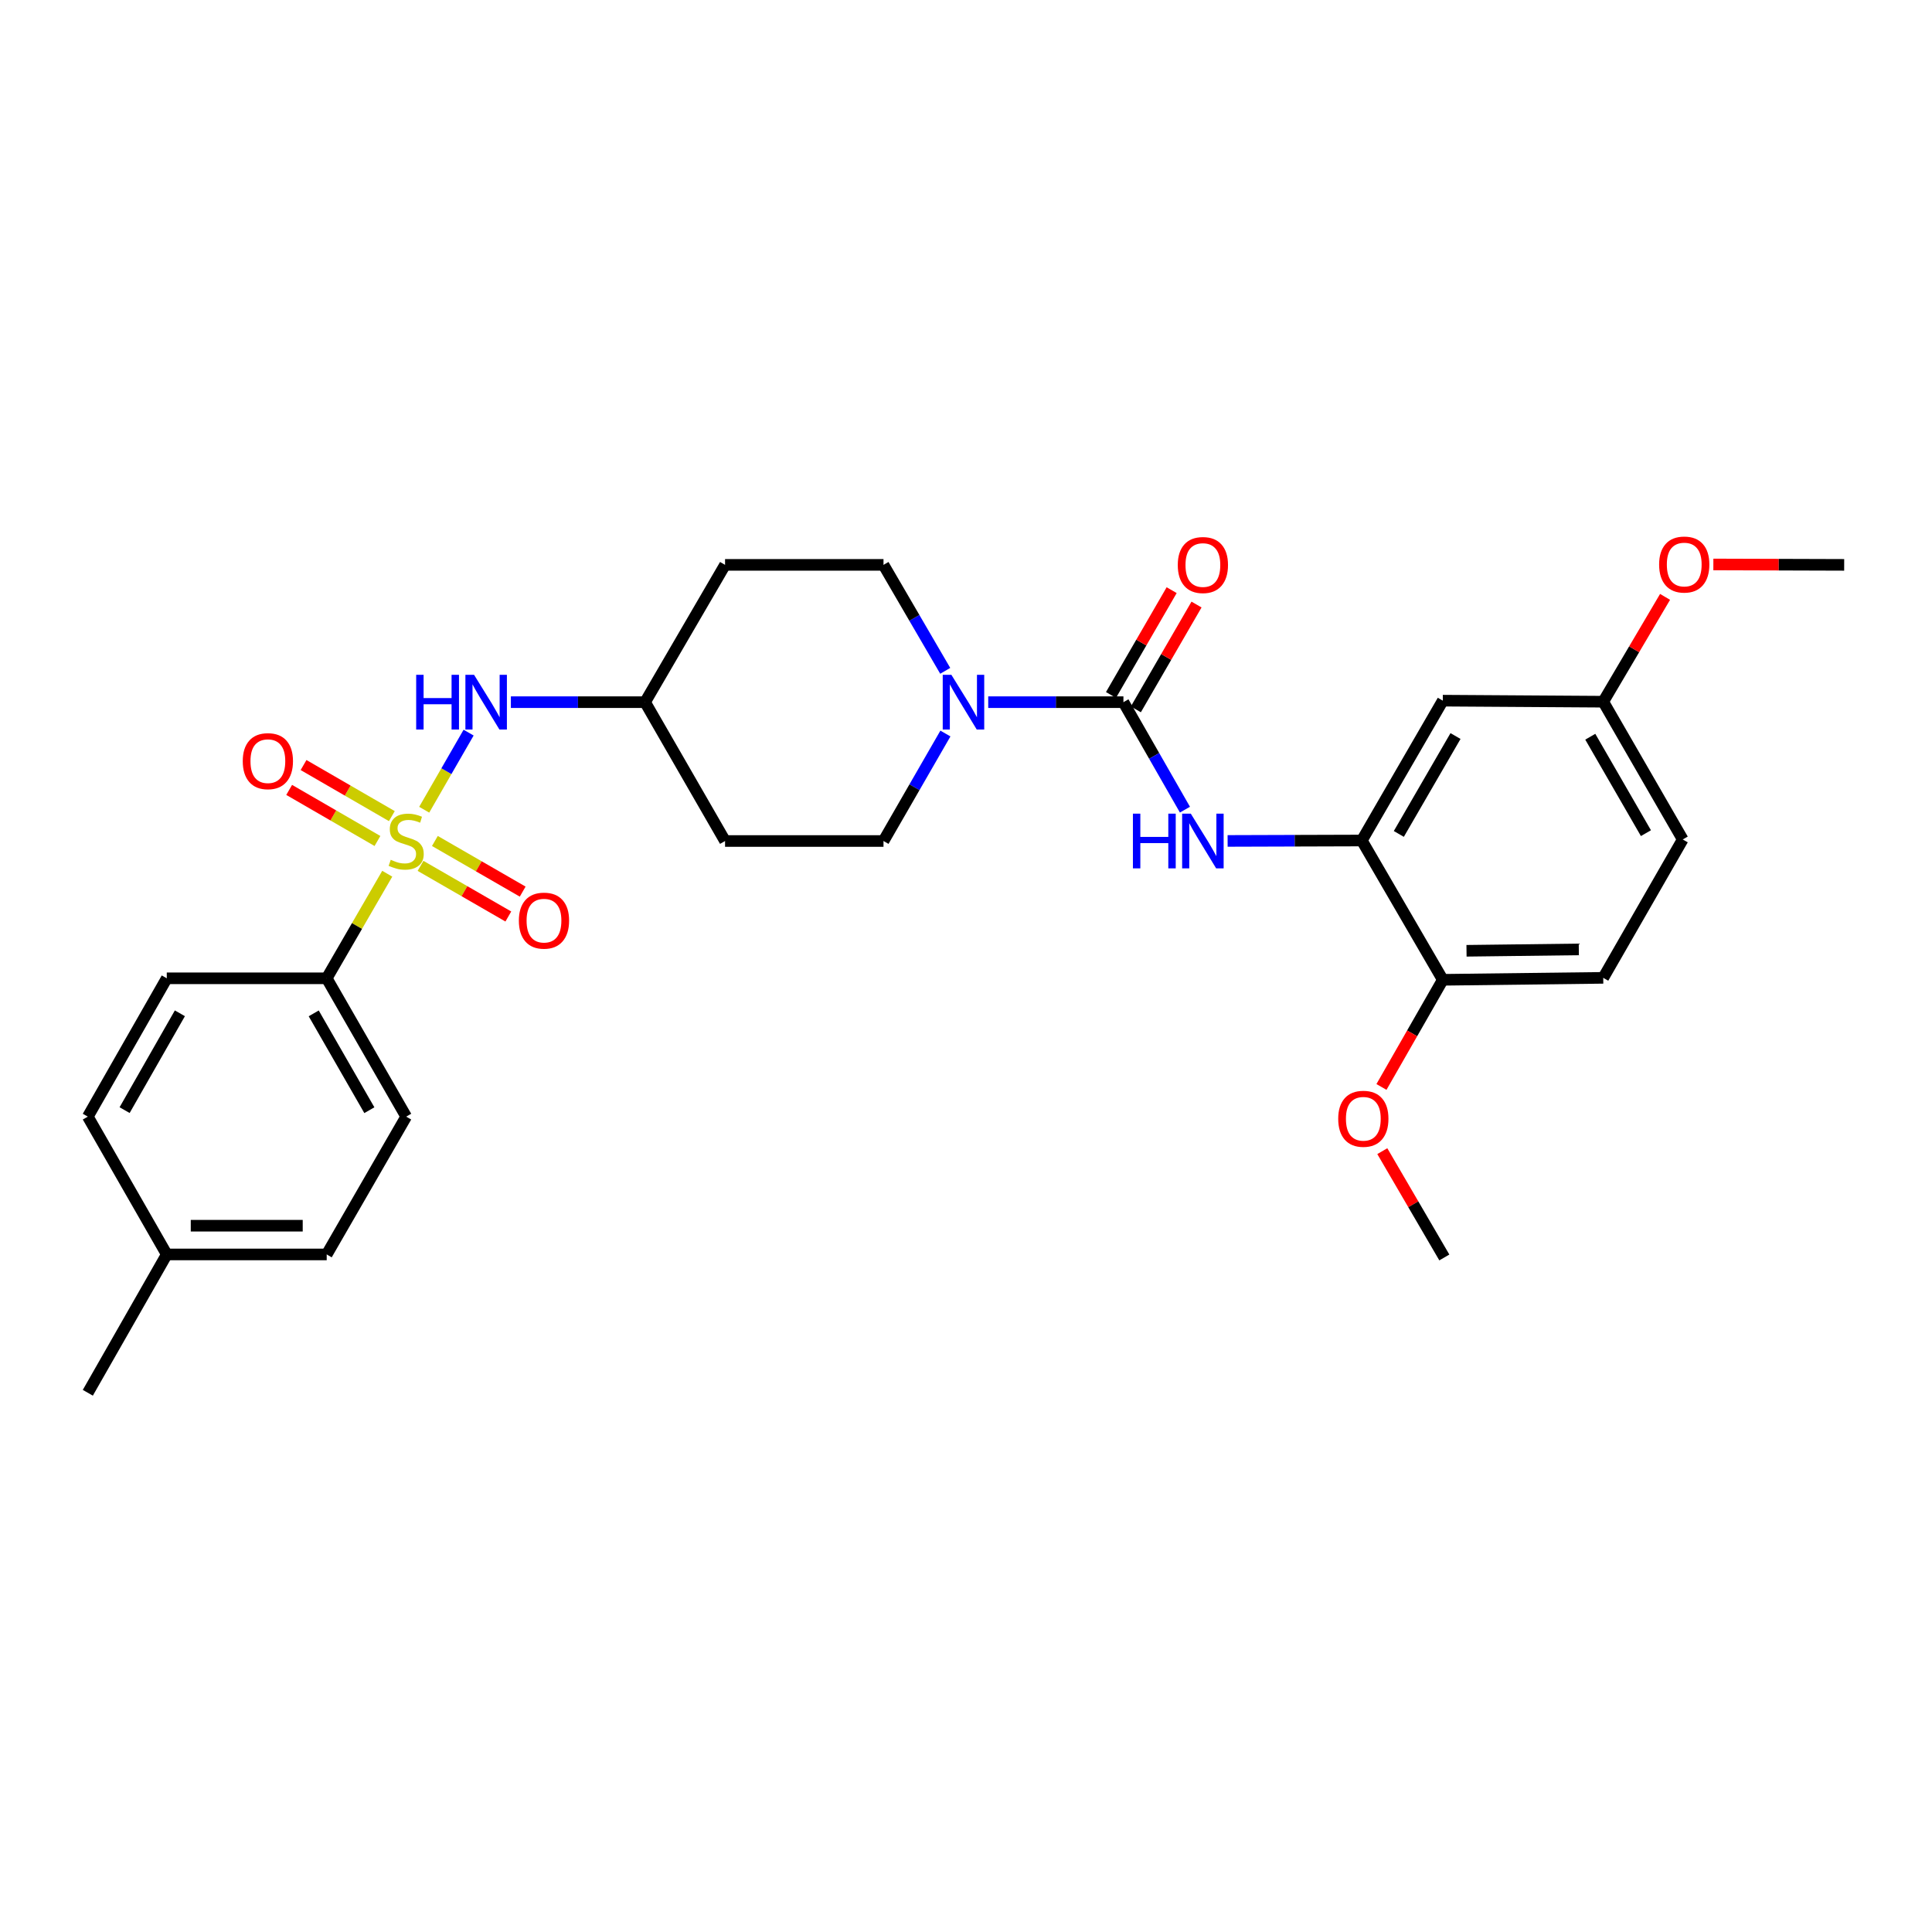 <?xml version='1.0' encoding='iso-8859-1'?>
<svg version='1.1' baseProfile='full'
              xmlns='http://www.w3.org/2000/svg'
                      xmlns:rdkit='http://www.rdkit.org/xml'
                      xmlns:xlink='http://www.w3.org/1999/xlink'
                  xml:space='preserve'
width='1000px' height='1000px' viewBox='0 0 1000 1000'>
<!-- END OF HEADER -->
<rect style='opacity:1.0;fill:#FFFFFF;stroke:none' width='1000' height='1000' x='0' y='0'> </rect>
<path class='bond-3' d='M 219.569,419.112 L 231.06,399.159' style='fill:none;fill-rule:evenodd;stroke:#CCCC00;stroke-width:6px;stroke-linecap:butt;stroke-linejoin:miter;stroke-opacity:1' />
<path class='bond-3' d='M 231.06,399.159 L 242.552,379.206' style='fill:none;fill-rule:evenodd;stroke:#0000FF;stroke-width:6px;stroke-linecap:butt;stroke-linejoin:miter;stroke-opacity:1' />
<path class='bond-5' d='M 200.44,452.238 L 184.771,479.303' style='fill:none;fill-rule:evenodd;stroke:#CCCC00;stroke-width:6px;stroke-linecap:butt;stroke-linejoin:miter;stroke-opacity:1' />
<path class='bond-5' d='M 184.771,479.303 L 169.102,506.369' style='fill:none;fill-rule:evenodd;stroke:#000000;stroke-width:6px;stroke-linecap:butt;stroke-linejoin:miter;stroke-opacity:1' />
<path class='bond-6' d='M 217.667,448.17 L 240.389,461.274' style='fill:none;fill-rule:evenodd;stroke:#CCCC00;stroke-width:6px;stroke-linecap:butt;stroke-linejoin:miter;stroke-opacity:1' />
<path class='bond-6' d='M 240.389,461.274 L 263.111,474.379' style='fill:none;fill-rule:evenodd;stroke:#FF0000;stroke-width:6px;stroke-linecap:butt;stroke-linejoin:miter;stroke-opacity:1' />
<path class='bond-6' d='M 225.096,435.288 L 247.818,448.393' style='fill:none;fill-rule:evenodd;stroke:#CCCC00;stroke-width:6px;stroke-linecap:butt;stroke-linejoin:miter;stroke-opacity:1' />
<path class='bond-6' d='M 247.818,448.393 L 270.541,461.498' style='fill:none;fill-rule:evenodd;stroke:#FF0000;stroke-width:6px;stroke-linecap:butt;stroke-linejoin:miter;stroke-opacity:1' />
<path class='bond-7' d='M 202.818,422.42 L 179.969,409.203' style='fill:none;fill-rule:evenodd;stroke:#CCCC00;stroke-width:6px;stroke-linecap:butt;stroke-linejoin:miter;stroke-opacity:1' />
<path class='bond-7' d='M 179.969,409.203 L 157.119,395.985' style='fill:none;fill-rule:evenodd;stroke:#FF0000;stroke-width:6px;stroke-linecap:butt;stroke-linejoin:miter;stroke-opacity:1' />
<path class='bond-7' d='M 195.372,435.292 L 172.523,422.075' style='fill:none;fill-rule:evenodd;stroke:#CCCC00;stroke-width:6px;stroke-linecap:butt;stroke-linejoin:miter;stroke-opacity:1' />
<path class='bond-7' d='M 172.523,422.075 L 149.673,408.857' style='fill:none;fill-rule:evenodd;stroke:#FF0000;stroke-width:6px;stroke-linecap:butt;stroke-linejoin:miter;stroke-opacity:1' />
<path class='bond-0' d='M 581.481,363.44 L 546.493,363.44' style='fill:none;fill-rule:evenodd;stroke:#000000;stroke-width:6px;stroke-linecap:butt;stroke-linejoin:miter;stroke-opacity:1' />
<path class='bond-0' d='M 546.493,363.44 L 511.504,363.44' style='fill:none;fill-rule:evenodd;stroke:#0000FF;stroke-width:6px;stroke-linecap:butt;stroke-linejoin:miter;stroke-opacity:1' />
<path class='bond-2' d='M 581.481,363.44 L 597.403,391.257' style='fill:none;fill-rule:evenodd;stroke:#000000;stroke-width:6px;stroke-linecap:butt;stroke-linejoin:miter;stroke-opacity:1' />
<path class='bond-2' d='M 597.403,391.257 L 613.325,419.075' style='fill:none;fill-rule:evenodd;stroke:#0000FF;stroke-width:6px;stroke-linecap:butt;stroke-linejoin:miter;stroke-opacity:1' />
<path class='bond-9' d='M 587.916,367.164 L 603.617,340.039' style='fill:none;fill-rule:evenodd;stroke:#000000;stroke-width:6px;stroke-linecap:butt;stroke-linejoin:miter;stroke-opacity:1' />
<path class='bond-9' d='M 603.617,340.039 L 619.318,312.913' style='fill:none;fill-rule:evenodd;stroke:#FF0000;stroke-width:6px;stroke-linecap:butt;stroke-linejoin:miter;stroke-opacity:1' />
<path class='bond-9' d='M 575.046,359.715 L 590.747,332.59' style='fill:none;fill-rule:evenodd;stroke:#000000;stroke-width:6px;stroke-linecap:butt;stroke-linejoin:miter;stroke-opacity:1' />
<path class='bond-9' d='M 590.747,332.59 L 606.448,305.464' style='fill:none;fill-rule:evenodd;stroke:#FF0000;stroke-width:6px;stroke-linecap:butt;stroke-linejoin:miter;stroke-opacity:1' />
<path class='bond-1' d='M 489.248,347.224 L 473.273,319.8' style='fill:none;fill-rule:evenodd;stroke:#0000FF;stroke-width:6px;stroke-linecap:butt;stroke-linejoin:miter;stroke-opacity:1' />
<path class='bond-1' d='M 473.273,319.8 L 457.297,292.376' style='fill:none;fill-rule:evenodd;stroke:#000000;stroke-width:6px;stroke-linecap:butt;stroke-linejoin:miter;stroke-opacity:1' />
<path class='bond-30' d='M 489.344,379.673 L 473.32,407.489' style='fill:none;fill-rule:evenodd;stroke:#0000FF;stroke-width:6px;stroke-linecap:butt;stroke-linejoin:miter;stroke-opacity:1' />
<path class='bond-30' d='M 473.32,407.489 L 457.297,435.305' style='fill:none;fill-rule:evenodd;stroke:#000000;stroke-width:6px;stroke-linecap:butt;stroke-linejoin:miter;stroke-opacity:1' />
<path class='bond-4' d='M 635.411,435.265 L 670.141,435.157' style='fill:none;fill-rule:evenodd;stroke:#0000FF;stroke-width:6px;stroke-linecap:butt;stroke-linejoin:miter;stroke-opacity:1' />
<path class='bond-4' d='M 670.141,435.157 L 704.872,435.049' style='fill:none;fill-rule:evenodd;stroke:#000000;stroke-width:6px;stroke-linecap:butt;stroke-linejoin:miter;stroke-opacity:1' />
<path class='bond-13' d='M 264.428,363.44 L 299.159,363.44' style='fill:none;fill-rule:evenodd;stroke:#0000FF;stroke-width:6px;stroke-linecap:butt;stroke-linejoin:miter;stroke-opacity:1' />
<path class='bond-13' d='M 299.159,363.44 L 333.89,363.44' style='fill:none;fill-rule:evenodd;stroke:#000000;stroke-width:6px;stroke-linecap:butt;stroke-linejoin:miter;stroke-opacity:1' />
<path class='bond-8' d='M 704.872,435.049 L 746.79,362.663' style='fill:none;fill-rule:evenodd;stroke:#000000;stroke-width:6px;stroke-linecap:butt;stroke-linejoin:miter;stroke-opacity:1' />
<path class='bond-8' d='M 724.028,431.643 L 753.371,380.973' style='fill:none;fill-rule:evenodd;stroke:#000000;stroke-width:6px;stroke-linecap:butt;stroke-linejoin:miter;stroke-opacity:1' />
<path class='bond-10' d='M 704.872,435.049 L 746.79,507.145' style='fill:none;fill-rule:evenodd;stroke:#000000;stroke-width:6px;stroke-linecap:butt;stroke-linejoin:miter;stroke-opacity:1' />
<path class='bond-16' d='M 169.102,506.369 L 210.243,577.969' style='fill:none;fill-rule:evenodd;stroke:#000000;stroke-width:6px;stroke-linecap:butt;stroke-linejoin:miter;stroke-opacity:1' />
<path class='bond-16' d='M 162.379,524.517 L 191.178,574.638' style='fill:none;fill-rule:evenodd;stroke:#000000;stroke-width:6px;stroke-linecap:butt;stroke-linejoin:miter;stroke-opacity:1' />
<path class='bond-17' d='M 169.102,506.369 L 86.323,506.369' style='fill:none;fill-rule:evenodd;stroke:#000000;stroke-width:6px;stroke-linecap:butt;stroke-linejoin:miter;stroke-opacity:1' />
<path class='bond-19' d='M 746.79,362.663 L 829.833,363.2' style='fill:none;fill-rule:evenodd;stroke:#000000;stroke-width:6px;stroke-linecap:butt;stroke-linejoin:miter;stroke-opacity:1' />
<path class='bond-18' d='M 746.79,507.145 L 829.833,506.129' style='fill:none;fill-rule:evenodd;stroke:#000000;stroke-width:6px;stroke-linecap:butt;stroke-linejoin:miter;stroke-opacity:1' />
<path class='bond-18' d='M 759.065,492.124 L 817.194,491.412' style='fill:none;fill-rule:evenodd;stroke:#000000;stroke-width:6px;stroke-linecap:butt;stroke-linejoin:miter;stroke-opacity:1' />
<path class='bond-24' d='M 746.79,507.145 L 730.915,534.875' style='fill:none;fill-rule:evenodd;stroke:#000000;stroke-width:6px;stroke-linecap:butt;stroke-linejoin:miter;stroke-opacity:1' />
<path class='bond-24' d='M 730.915,534.875 L 715.04,562.604' style='fill:none;fill-rule:evenodd;stroke:#FF0000;stroke-width:6px;stroke-linecap:butt;stroke-linejoin:miter;stroke-opacity:1' />
<path class='bond-11' d='M 457.297,292.376 L 375.287,292.376' style='fill:none;fill-rule:evenodd;stroke:#000000;stroke-width:6px;stroke-linecap:butt;stroke-linejoin:miter;stroke-opacity:1' />
<path class='bond-12' d='M 457.297,435.305 L 375.287,435.305' style='fill:none;fill-rule:evenodd;stroke:#000000;stroke-width:6px;stroke-linecap:butt;stroke-linejoin:miter;stroke-opacity:1' />
<path class='bond-14' d='M 333.89,363.44 L 375.287,435.305' style='fill:none;fill-rule:evenodd;stroke:#000000;stroke-width:6px;stroke-linecap:butt;stroke-linejoin:miter;stroke-opacity:1' />
<path class='bond-15' d='M 333.89,363.44 L 375.287,292.376' style='fill:none;fill-rule:evenodd;stroke:#000000;stroke-width:6px;stroke-linecap:butt;stroke-linejoin:miter;stroke-opacity:1' />
<path class='bond-22' d='M 210.243,577.969 L 169.102,649.298' style='fill:none;fill-rule:evenodd;stroke:#000000;stroke-width:6px;stroke-linecap:butt;stroke-linejoin:miter;stroke-opacity:1' />
<path class='bond-21' d='M 86.323,506.369 L 45.455,577.969' style='fill:none;fill-rule:evenodd;stroke:#000000;stroke-width:6px;stroke-linecap:butt;stroke-linejoin:miter;stroke-opacity:1' />
<path class='bond-21' d='M 93.108,524.48 L 64.499,574.601' style='fill:none;fill-rule:evenodd;stroke:#000000;stroke-width:6px;stroke-linecap:butt;stroke-linejoin:miter;stroke-opacity:1' />
<path class='bond-20' d='M 829.833,506.129 L 870.982,434.504' style='fill:none;fill-rule:evenodd;stroke:#000000;stroke-width:6px;stroke-linecap:butt;stroke-linejoin:miter;stroke-opacity:1' />
<path class='bond-25' d='M 829.833,363.2 L 845.834,336.072' style='fill:none;fill-rule:evenodd;stroke:#000000;stroke-width:6px;stroke-linecap:butt;stroke-linejoin:miter;stroke-opacity:1' />
<path class='bond-25' d='M 845.834,336.072 L 861.836,308.943' style='fill:none;fill-rule:evenodd;stroke:#FF0000;stroke-width:6px;stroke-linecap:butt;stroke-linejoin:miter;stroke-opacity:1' />
<path class='bond-31' d='M 829.833,363.2 L 870.982,434.504' style='fill:none;fill-rule:evenodd;stroke:#000000;stroke-width:6px;stroke-linecap:butt;stroke-linejoin:miter;stroke-opacity:1' />
<path class='bond-31' d='M 823.126,381.328 L 851.93,431.241' style='fill:none;fill-rule:evenodd;stroke:#000000;stroke-width:6px;stroke-linecap:butt;stroke-linejoin:miter;stroke-opacity:1' />
<path class='bond-23' d='M 45.455,577.969 L 86.323,649.298' style='fill:none;fill-rule:evenodd;stroke:#000000;stroke-width:6px;stroke-linecap:butt;stroke-linejoin:miter;stroke-opacity:1' />
<path class='bond-29' d='M 169.102,649.298 L 86.323,649.298' style='fill:none;fill-rule:evenodd;stroke:#000000;stroke-width:6px;stroke-linecap:butt;stroke-linejoin:miter;stroke-opacity:1' />
<path class='bond-29' d='M 156.685,634.427 L 98.74,634.427' style='fill:none;fill-rule:evenodd;stroke:#000000;stroke-width:6px;stroke-linecap:butt;stroke-linejoin:miter;stroke-opacity:1' />
<path class='bond-26' d='M 86.323,649.298 L 45.455,720.898' style='fill:none;fill-rule:evenodd;stroke:#000000;stroke-width:6px;stroke-linecap:butt;stroke-linejoin:miter;stroke-opacity:1' />
<path class='bond-27' d='M 715.481,595.834 L 731.532,623.346' style='fill:none;fill-rule:evenodd;stroke:#FF0000;stroke-width:6px;stroke-linecap:butt;stroke-linejoin:miter;stroke-opacity:1' />
<path class='bond-27' d='M 731.532,623.346 L 747.583,650.859' style='fill:none;fill-rule:evenodd;stroke:#000000;stroke-width:6px;stroke-linecap:butt;stroke-linejoin:miter;stroke-opacity:1' />
<path class='bond-28' d='M 886.829,292.166 L 920.687,292.271' style='fill:none;fill-rule:evenodd;stroke:#FF0000;stroke-width:6px;stroke-linecap:butt;stroke-linejoin:miter;stroke-opacity:1' />
<path class='bond-28' d='M 920.687,292.271 L 954.545,292.376' style='fill:none;fill-rule:evenodd;stroke:#000000;stroke-width:6px;stroke-linecap:butt;stroke-linejoin:miter;stroke-opacity:1' />
<path  class='atom-0' d='M 202.243 445.025
Q 202.563 445.145, 203.883 445.705
Q 205.203 446.265, 206.643 446.625
Q 208.123 446.945, 209.563 446.945
Q 212.243 446.945, 213.803 445.665
Q 215.363 444.345, 215.363 442.065
Q 215.363 440.505, 214.563 439.545
Q 213.803 438.585, 212.603 438.065
Q 211.403 437.545, 209.403 436.945
Q 206.883 436.185, 205.363 435.465
Q 203.883 434.745, 202.803 433.225
Q 201.763 431.705, 201.763 429.145
Q 201.763 425.585, 204.163 423.385
Q 206.603 421.185, 211.403 421.185
Q 214.683 421.185, 218.403 422.745
L 217.483 425.825
Q 214.083 424.425, 211.523 424.425
Q 208.763 424.425, 207.243 425.585
Q 205.723 426.705, 205.763 428.665
Q 205.763 430.185, 206.523 431.105
Q 207.323 432.025, 208.443 432.545
Q 209.603 433.065, 211.523 433.665
Q 214.083 434.465, 215.603 435.265
Q 217.123 436.065, 218.203 437.705
Q 219.323 439.305, 219.323 442.065
Q 219.323 445.985, 216.683 448.105
Q 214.083 450.185, 209.723 450.185
Q 207.203 450.185, 205.283 449.625
Q 203.403 449.105, 201.163 448.185
L 202.243 445.025
' fill='#CCCC00'/>
<path  class='atom-2' d='M 492.435 349.28
L 501.715 364.28
Q 502.635 365.76, 504.115 368.44
Q 505.595 371.12, 505.675 371.28
L 505.675 349.28
L 509.435 349.28
L 509.435 377.6
L 505.555 377.6
L 495.595 361.2
Q 494.435 359.28, 493.195 357.08
Q 491.995 354.88, 491.635 354.2
L 491.635 377.6
L 487.955 377.6
L 487.955 349.28
L 492.435 349.28
' fill='#0000FF'/>
<path  class='atom-3' d='M 586.394 421.145
L 590.234 421.145
L 590.234 433.185
L 604.714 433.185
L 604.714 421.145
L 608.554 421.145
L 608.554 449.465
L 604.714 449.465
L 604.714 436.385
L 590.234 436.385
L 590.234 449.465
L 586.394 449.465
L 586.394 421.145
' fill='#0000FF'/>
<path  class='atom-3' d='M 616.354 421.145
L 625.634 436.145
Q 626.554 437.625, 628.034 440.305
Q 629.514 442.985, 629.594 443.145
L 629.594 421.145
L 633.354 421.145
L 633.354 449.465
L 629.474 449.465
L 619.514 433.065
Q 618.354 431.145, 617.114 428.945
Q 615.914 426.745, 615.554 426.065
L 615.554 449.465
L 611.874 449.465
L 611.874 421.145
L 616.354 421.145
' fill='#0000FF'/>
<path  class='atom-4' d='M 215.412 349.28
L 219.252 349.28
L 219.252 361.32
L 233.732 361.32
L 233.732 349.28
L 237.572 349.28
L 237.572 377.6
L 233.732 377.6
L 233.732 364.52
L 219.252 364.52
L 219.252 377.6
L 215.412 377.6
L 215.412 349.28
' fill='#0000FF'/>
<path  class='atom-4' d='M 245.372 349.28
L 254.652 364.28
Q 255.572 365.76, 257.052 368.44
Q 258.532 371.12, 258.612 371.28
L 258.612 349.28
L 262.372 349.28
L 262.372 377.6
L 258.492 377.6
L 248.532 361.2
Q 247.372 359.28, 246.132 357.08
Q 244.932 354.88, 244.572 354.2
L 244.572 377.6
L 240.892 377.6
L 240.892 349.28
L 245.372 349.28
' fill='#0000FF'/>
<path  class='atom-7' d='M 268.563 476.518
Q 268.563 469.718, 271.923 465.918
Q 275.283 462.118, 281.563 462.118
Q 287.843 462.118, 291.203 465.918
Q 294.563 469.718, 294.563 476.518
Q 294.563 483.398, 291.163 487.318
Q 287.763 491.198, 281.563 491.198
Q 275.323 491.198, 271.923 487.318
Q 268.563 483.438, 268.563 476.518
M 281.563 487.998
Q 285.883 487.998, 288.203 485.118
Q 290.563 482.198, 290.563 476.518
Q 290.563 470.958, 288.203 468.158
Q 285.883 465.318, 281.563 465.318
Q 277.243 465.318, 274.883 468.118
Q 272.563 470.918, 272.563 476.518
Q 272.563 482.238, 274.883 485.118
Q 277.243 487.998, 281.563 487.998
' fill='#FF0000'/>
<path  class='atom-8' d='M 125.65 393.971
Q 125.65 387.171, 129.01 383.371
Q 132.37 379.571, 138.65 379.571
Q 144.93 379.571, 148.29 383.371
Q 151.65 387.171, 151.65 393.971
Q 151.65 400.851, 148.25 404.771
Q 144.85 408.651, 138.65 408.651
Q 132.41 408.651, 129.01 404.771
Q 125.65 400.891, 125.65 393.971
M 138.65 405.451
Q 142.97 405.451, 145.29 402.571
Q 147.65 399.651, 147.65 393.971
Q 147.65 388.411, 145.29 385.611
Q 142.97 382.771, 138.65 382.771
Q 134.33 382.771, 131.97 385.571
Q 129.65 388.371, 129.65 393.971
Q 129.65 399.691, 131.97 402.571
Q 134.33 405.451, 138.65 405.451
' fill='#FF0000'/>
<path  class='atom-10' d='M 609.614 292.456
Q 609.614 285.656, 612.974 281.856
Q 616.334 278.056, 622.614 278.056
Q 628.894 278.056, 632.254 281.856
Q 635.614 285.656, 635.614 292.456
Q 635.614 299.336, 632.214 303.256
Q 628.814 307.136, 622.614 307.136
Q 616.374 307.136, 612.974 303.256
Q 609.614 299.376, 609.614 292.456
M 622.614 303.936
Q 626.934 303.936, 629.254 301.056
Q 631.614 298.136, 631.614 292.456
Q 631.614 286.896, 629.254 284.096
Q 626.934 281.256, 622.614 281.256
Q 618.294 281.256, 615.934 284.056
Q 613.614 286.856, 613.614 292.456
Q 613.614 298.176, 615.934 301.056
Q 618.294 303.936, 622.614 303.936
' fill='#FF0000'/>
<path  class='atom-25' d='M 692.657 579.074
Q 692.657 572.274, 696.017 568.474
Q 699.377 564.674, 705.657 564.674
Q 711.937 564.674, 715.297 568.474
Q 718.657 572.274, 718.657 579.074
Q 718.657 585.954, 715.257 589.874
Q 711.857 593.754, 705.657 593.754
Q 699.417 593.754, 696.017 589.874
Q 692.657 585.994, 692.657 579.074
M 705.657 590.554
Q 709.977 590.554, 712.297 587.674
Q 714.657 584.754, 714.657 579.074
Q 714.657 573.514, 712.297 570.714
Q 709.977 567.874, 705.657 567.874
Q 701.337 567.874, 698.977 570.674
Q 696.657 573.474, 696.657 579.074
Q 696.657 584.794, 698.977 587.674
Q 701.337 590.554, 705.657 590.554
' fill='#FF0000'/>
<path  class='atom-26' d='M 858.759 292.2
Q 858.759 285.4, 862.119 281.6
Q 865.479 277.8, 871.759 277.8
Q 878.039 277.8, 881.399 281.6
Q 884.759 285.4, 884.759 292.2
Q 884.759 299.08, 881.359 303
Q 877.959 306.88, 871.759 306.88
Q 865.519 306.88, 862.119 303
Q 858.759 299.12, 858.759 292.2
M 871.759 303.68
Q 876.079 303.68, 878.399 300.8
Q 880.759 297.88, 880.759 292.2
Q 880.759 286.64, 878.399 283.84
Q 876.079 281, 871.759 281
Q 867.439 281, 865.079 283.8
Q 862.759 286.6, 862.759 292.2
Q 862.759 297.92, 865.079 300.8
Q 867.439 303.68, 871.759 303.68
' fill='#FF0000'/>
</svg>
